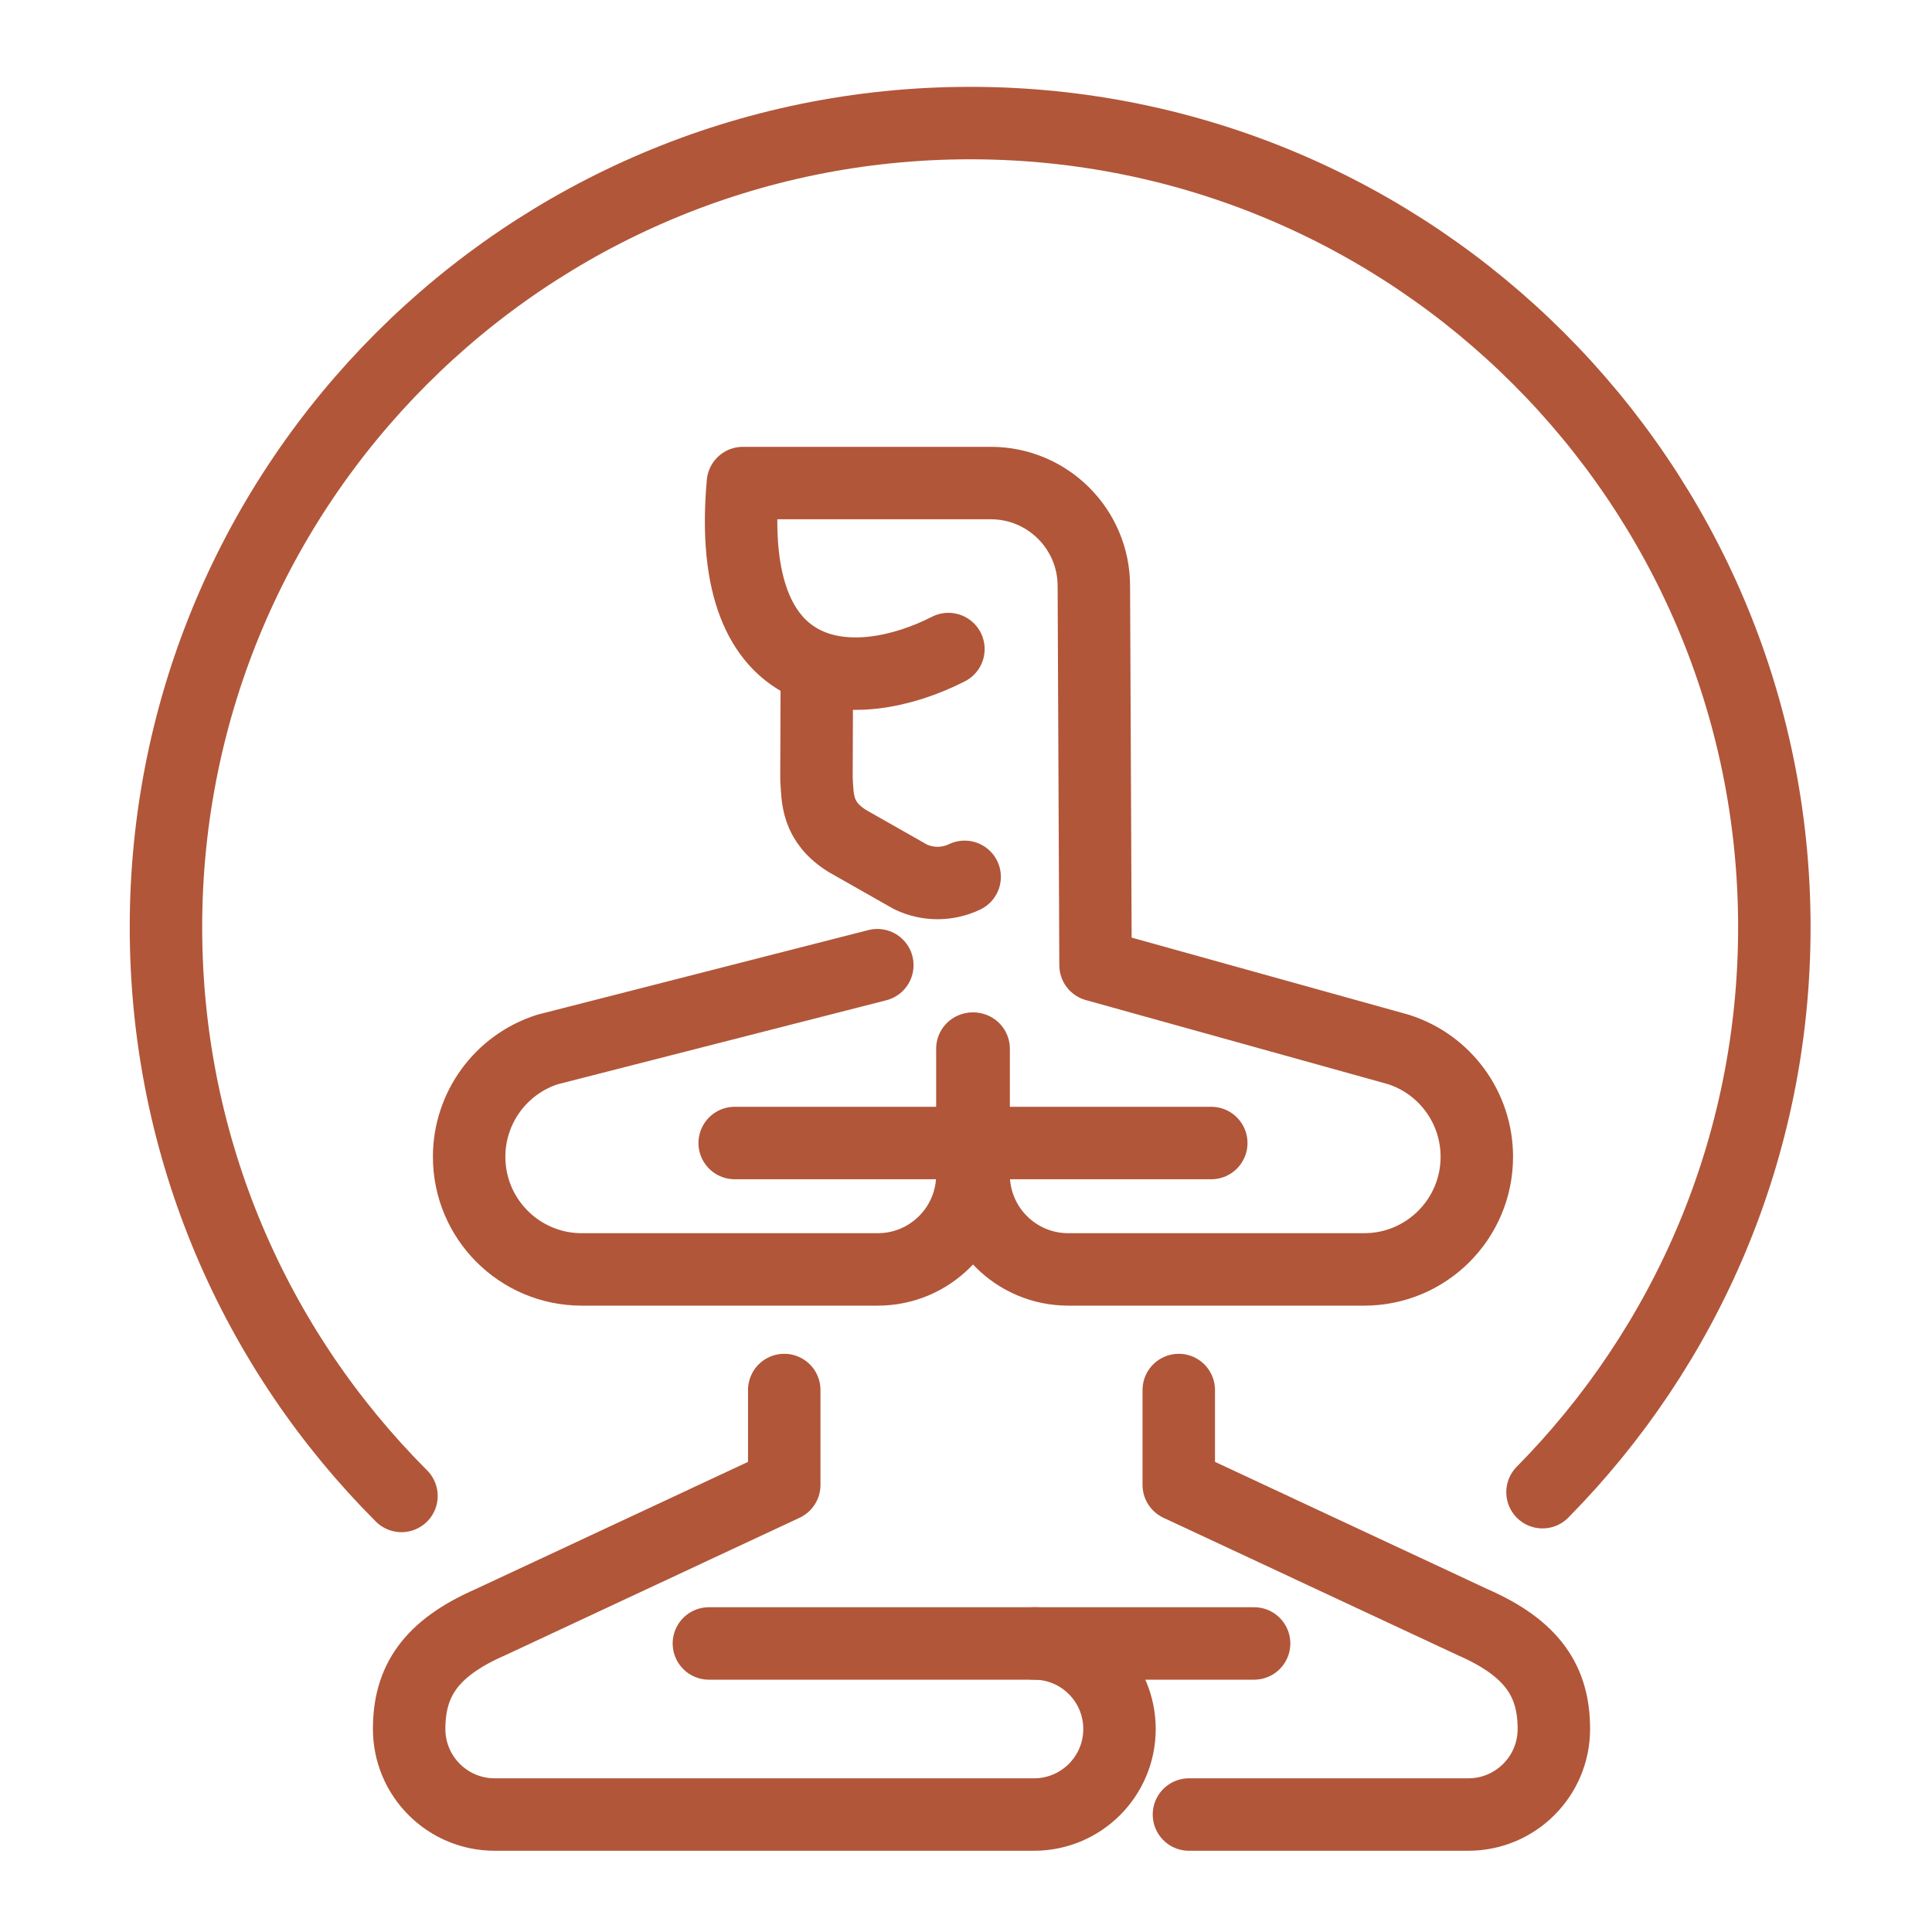 <svg xmlns="http://www.w3.org/2000/svg" fill="none" viewBox="0 0 40 40" height="40" width="40">
<path stroke-linejoin="round" stroke-linecap="round" stroke-miterlimit="10" stroke-width="1.5" stroke="#B15639" d="M19.972 18.154C19.617 18.324 19.205 18.324 18.85 18.154L17.552 17.417C16.904 17.019 16.928 16.528 16.904 16.112L16.911 14.148"></path>
<path stroke-linejoin="round" stroke-linecap="round" stroke-miterlimit="10" stroke-width="1.5" stroke="#B15639" d="M19.636 13.438C17.722 14.412 14.992 14.343 15.381 10.001L20.514 10.001C21.692 10.001 22.647 10.956 22.647 12.134L22.682 19.983L28.953 21.728C29.92 22.036 30.576 22.935 30.576 23.95C30.576 25.238 29.532 26.282 28.244 26.282H22.117C21.035 26.282 20.158 25.405 20.158 24.323V21.713"></path>
<path stroke-linejoin="round" stroke-linecap="round" stroke-miterlimit="10" stroke-width="1.5" stroke="#B15639" d="M20.131 23.665H25.078"></path>
<path stroke-linejoin="round" stroke-linecap="round" stroke-miterlimit="10" stroke-width="1.5" stroke="#B15639" d="M18.164 19.983L11.337 21.728C10.37 22.036 9.713 22.935 9.713 23.95C9.713 25.238 10.757 26.282 12.045 26.282H18.172C19.254 26.282 20.132 25.405 20.132 24.323V21.713"></path>
<path stroke-linejoin="round" stroke-linecap="round" stroke-miterlimit="10" stroke-width="1.5" stroke="#B15639" d="M20.131 23.665H15.211"></path>
<path stroke-linejoin="round" stroke-linecap="round" stroke-miterlimit="10" stroke-width="1.5" stroke="#B15639" d="M14.677 34.026H21.408C22.386 34.026 23.178 34.819 23.178 35.797C23.178 36.775 22.386 37.568 21.408 37.568H10.242C9.264 37.568 8.471 36.775 8.471 35.797C8.471 34.819 8.903 34.132 10.151 33.587L16.237 30.744V28.779M24.616 37.568H30.4C31.378 37.568 32.171 36.775 32.171 35.797C32.171 34.819 31.739 34.132 30.491 33.586L24.405 30.744V28.779"></path>
<path stroke-linejoin="round" stroke-linecap="round" stroke-miterlimit="10" stroke-width="1.5" stroke="#B15639" d="M25.965 34.026H21.408"></path>
<path stroke-linejoin="round" stroke-linecap="round" stroke-miterlimit="10" stroke-width="1.5" stroke="#B15639" d="M8.312 30.972C5.299 27.959 3.436 23.796 3.436 19.198C3.436 10.003 10.89 2.548 20.086 2.548C29.281 2.548 36.736 10.003 36.736 19.198C36.736 23.757 34.904 27.887 31.936 30.894"></path>
</svg>
